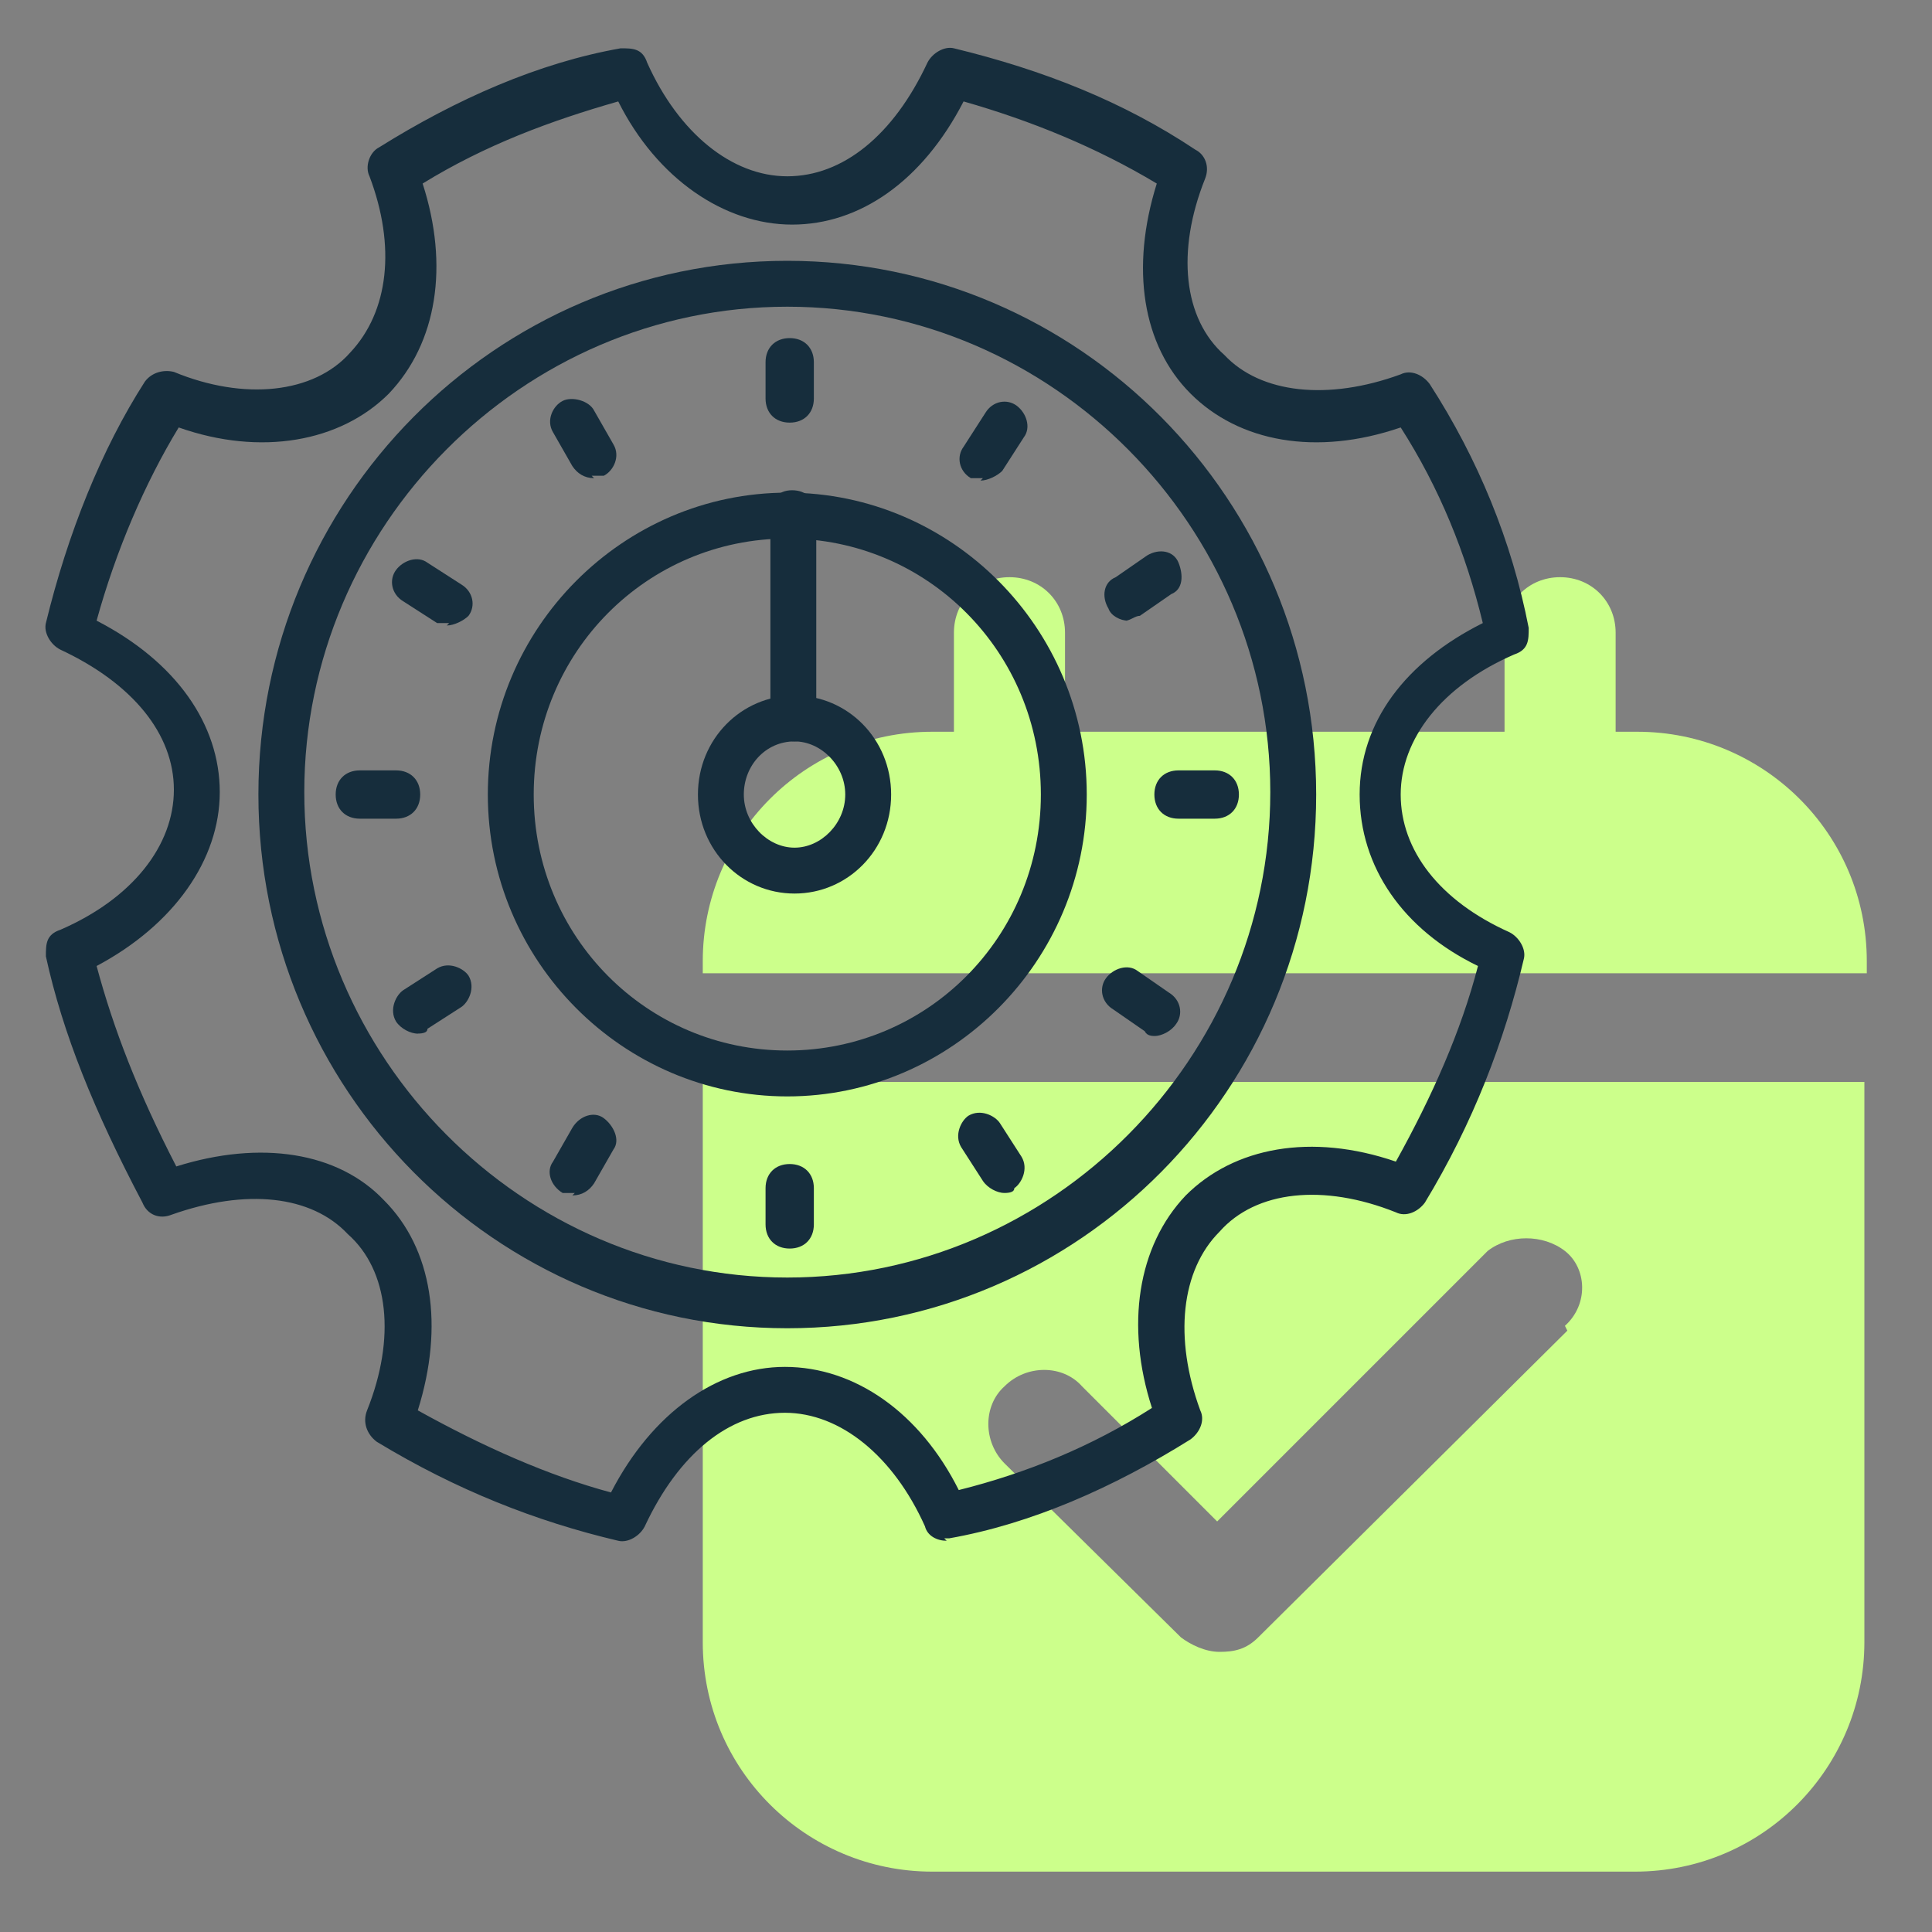 <?xml version="1.0" encoding="utf-8"?>
<svg xmlns="http://www.w3.org/2000/svg" id="Birthday" version="1.1" viewBox="0 0 80 80">
  
  <rect x="0" y="0" width="80" height="80" fill="#808080" stroke="none"/>
  
  <defs>
    <style>
      .st0 {
        fill: #ccff8b;
      }

      .st1 {
        fill: #162d3c;
      }
    </style>
  </defs>
  <path class="st0" d="M29.1,44.8v23.2c0,5.3,4.3,9.5,9.5,9.5h29.1c5.3,0,9.5-4.3,9.5-9.5v-23.2H29.1ZM64.9,55.1l-12.8,12.7c-.5.5-1,.6-1.6.6s-1.2-.3-1.6-.6l-7.3-7.2c-.9-.9-.9-2.4,0-3.2.9-.9,2.4-.9,3.2,0l5.6,5.6,11.2-11.2h0c.9-.7,2.3-.7,3.2,0,.9.7,1,2.2,0,3.1ZM67.8,30.3h-.9v-4.1c0-1.3-1-2.3-2.3-2.3s-2.3,1-2.3,2.3v4.1h-18.2v-4.1c0-1.3-1-2.3-2.3-2.3s-2.3,1-2.3,2.3v4.1h-.9c-5.3,0-9.5,4.3-9.5,9.5v.5h48.2v-.5c0-5.3-4.3-9.5-9.5-9.5Z"/>
  <g>
    <path class="st1" d="M39.2,63.8c-.4,0-.8-.2-.9-.6-1.3-2.9-3.5-4.7-5.8-4.7s-4.4,1.7-5.8,4.7c-.2.4-.7.7-1.1.6-3.4-.8-6.7-2.1-10-4.1-.4-.3-.6-.8-.4-1.3,1.2-3,.9-5.8-.8-7.3-1.5-1.6-4.2-1.9-7.3-.8-.5.2-1,0-1.2-.5-2-3.8-3.3-7-4-10.2,0-.5,0-.9.6-1.1,3-1.3,4.7-3.5,4.7-5.8s-1.7-4.4-4.7-5.8c-.4-.2-.7-.7-.6-1.1.9-3.7,2.3-7.2,4.1-10,.3-.4.8-.5,1.2-.4,2.9,1.2,5.8.9,7.3-.8,1.6-1.7,1.9-4.4.8-7.3-.2-.4,0-1,.4-1.2,3.2-2,6.6-3.5,10-4.1.5,0,.9,0,1.1.6,1.3,2.9,3.5,4.7,5.8,4.7s4.4-1.7,5.8-4.7c.2-.4.7-.7,1.1-.6,3.7.9,7,2.2,10,4.2.4.2.6.7.4,1.2-1.2,3-.9,5.8.8,7.3,1.5,1.6,4.3,1.9,7.3.8.4-.2.9,0,1.2.4,2,3.1,3.4,6.5,4.1,10.1,0,.5,0,.9-.6,1.1-3,1.3-4.7,3.5-4.7,5.8s1.6,4.4,4.5,5.7c.4.2.7.7.6,1.1-.8,3.4-2.1,6.8-4.1,10.1-.3.4-.8.6-1.2.4-3-1.2-5.8-.9-7.3.8-1.6,1.6-1.9,4.4-.8,7.4.2.4,0,.9-.4,1.2-3.2,2-6.6,3.5-10,4.1q0,0-.2,0ZM32.5,56.6c2.9,0,5.6,1.9,7.2,5.1,2.8-.7,5.5-1.8,8-3.4-1.1-3.4-.6-6.7,1.4-8.8,2-2,5.2-2.6,8.7-1.4,1.5-2.7,2.7-5.4,3.4-8.1-3.1-1.5-4.9-4.1-4.9-7.1s1.9-5.5,5.1-7.1c-.7-2.9-1.8-5.6-3.4-8.1-3.5,1.2-6.7.6-8.7-1.4-2-2-2.5-5.2-1.4-8.7-2.5-1.5-5.2-2.6-8-3.4-1.7,3.3-4.3,5.1-7.1,5.1s-5.6-1.9-7.2-5.1c-2.8.8-5.5,1.8-8.1,3.4,1.1,3.4.6,6.6-1.4,8.7-2,2-5.3,2.6-8.7,1.4-1.4,2.3-2.6,5.1-3.4,8,3.3,1.7,5.1,4.3,5.1,7.1s-1.9,5.5-5.1,7.2c.7,2.6,1.7,5.2,3.3,8.3,3.5-1.1,6.7-.6,8.6,1.4,2,2,2.5,5.2,1.4,8.7,2.7,1.5,5.4,2.7,8,3.4,1.7-3.3,4.4-5.2,7.2-5.2h0Z"/>
    <g>
      <path class="st1" d="M32.9,37c-2.2,0-4-1.8-4-4.1s1.8-4.1,4-4.1,4,1.8,4,4.1-1.8,4.1-4,4.1ZM32.9,30.7c-1.2,0-2.1,1-2.1,2.2s1,2.2,2.1,2.2,2.1-1,2.1-2.2-1-2.2-2.1-2.2h0Z"/>
      <g>
        <g>
          <path class="st1" d="M32.7,17.5c-.6,0-1-.4-1-1v-1.5c0-.6.4-1,1-1s1,.4,1,1v1.5c0,.6-.4,1-1,1Z"/>
          <path class="st1" d="M32.7,51.7c-.6,0-1-.4-1-1v-1.5c0-.6.4-1,1-1s1,.4,1,1v1.5c0,.6-.4,1-1,1Z"/>
        </g>
        <g>
          <path class="st1" d="M24.6,19.8c-.4,0-.7-.2-.9-.5l-.8-1.4c-.3-.5,0-1.1.4-1.3s1.1,0,1.3.4l.8,1.4c.3.5,0,1.1-.4,1.3-.2,0-.3,0-.5,0Z"/>
          <path class="st1" d="M41.6,49.4c-.3,0-.7-.2-.9-.5l-.9-1.4c-.3-.5,0-1.1.3-1.3.5-.3,1.1,0,1.3.3l.9,1.4c.3.5,0,1.1-.3,1.3,0,.2-.3.2-.5.2Z"/>
        </g>
        <g>
          <path class="st1" d="M18.6,25.8c-.2,0-.4,0-.5,0l-1.4-.9c-.5-.3-.6-.9-.3-1.3s.9-.6,1.3-.3l1.4.9c.5.3.6.9.3,1.3-.2.2-.6.4-.9.4Z"/>
          <path class="st1" d="M47.9,42.9c-.2,0-.4,0-.5-.2l-1.3-.9c-.5-.3-.6-.9-.3-1.3s.9-.6,1.3-.3l1.3.9c.5.3.6.9.3,1.3-.2.3-.6.5-.9.5Z"/>
        </g>
        <g>
          <path class="st1" d="M16.4,33.9h-1.5c-.6,0-1-.4-1-1s.4-1,1-1h1.5c.6,0,1,.4,1,1s-.4,1-1,1Z"/>
          <path class="st1" d="M50.3,33.9h-1.5c-.6,0-1-.4-1-1s.4-1,1-1h1.5c.6,0,1,.4,1,1s-.4,1-1,1Z"/>
        </g>
        <g>
          <path class="st1" d="M17.3,42.8c-.3,0-.7-.2-.9-.5-.3-.5,0-1.1.3-1.3l1.4-.9c.5-.3,1.1,0,1.3.3.3.5,0,1.1-.3,1.3l-1.4.9c0,.2-.3.2-.5.2Z"/>
          <path class="st1" d="M46.7,25.7c-.3,0-.7-.2-.8-.5-.3-.5-.2-1.1.3-1.3l1.3-.9c.5-.3,1.1-.2,1.3.3s.2,1.1-.3,1.3l-1.3.9c-.2,0-.4.2-.6.2h0Z"/>
        </g>
        <g>
          <path class="st1" d="M23.8,49.4c-.2,0-.3,0-.5,0-.5-.3-.7-.9-.4-1.3l.8-1.4c.3-.5.9-.7,1.3-.4s.7.9.4,1.3l-.8,1.4c-.2.3-.5.5-.9.5Z"/>
          <path class="st1" d="M40.7,19.8c-.2,0-.4,0-.5,0-.5-.3-.6-.9-.3-1.3l.9-1.4c.3-.5.9-.6,1.3-.3s.6.9.3,1.3l-.9,1.4c-.2.2-.6.4-.9.4Z"/>
        </g>
      </g>
      <path class="st1" d="M32.9,30.7c-.5,0-1-.4-1-1v-8.4c0-.6.3-1,.9-1s1,.4,1,1v8.4c0,.5-.3,1-.9,1Z"/>
    </g>
    <path class="st1" d="M32.6,55c-12.1,0-21.9-9.9-21.9-22.1s9.8-22.1,21.9-22.1,21.9,9.9,21.9,22.1-9.8,22.1-21.9,22.1ZM32.6,12.7c-11,0-20,9.1-20,20.1s9,20.1,20,20.1,20-9.1,20-20.1-9-20.1-20-20.1h0Z"/>
    <path class="st1" d="M32.6,45.4c-6.8,0-12.4-5.6-12.4-12.5s5.6-12.5,12.4-12.5,12.4,5.6,12.4,12.5-5.6,12.5-12.4,12.5ZM32.6,22.3c-5.8,0-10.5,4.7-10.5,10.6s4.7,10.6,10.5,10.6,10.5-4.7,10.5-10.6-4.7-10.6-10.5-10.6Z"/>
  </g>
</svg>